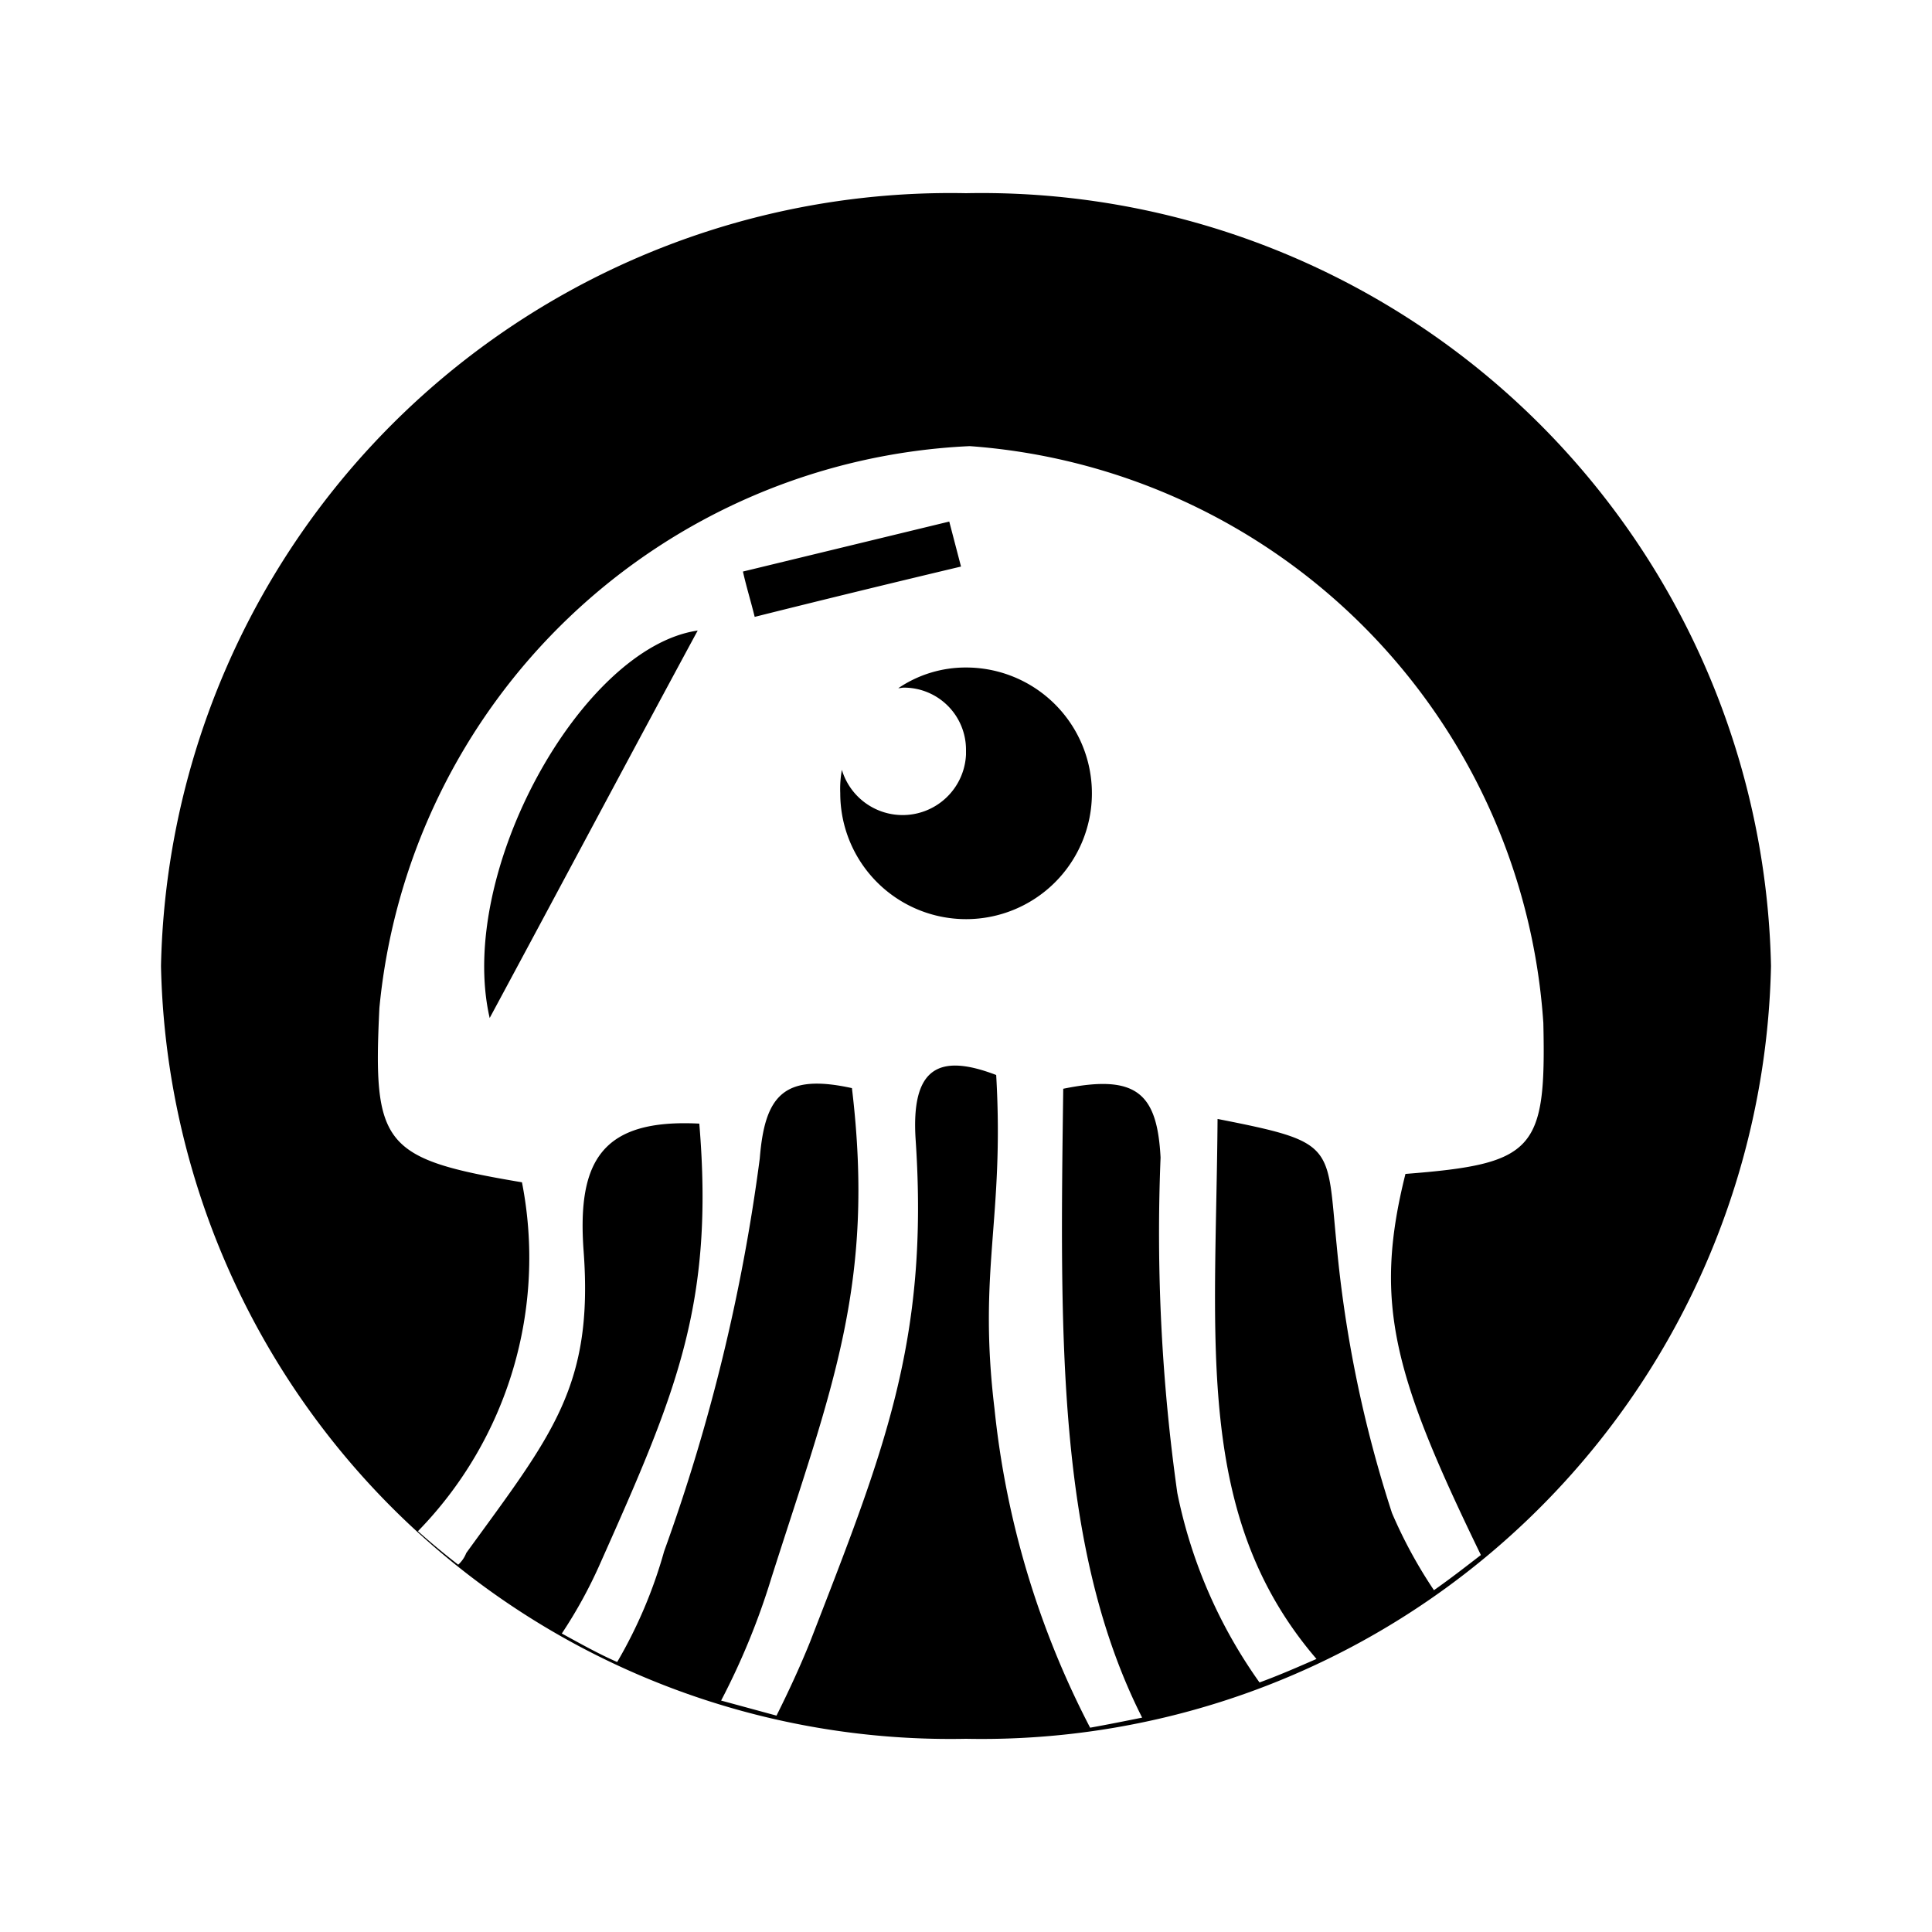 <?xml version="1.0" encoding="utf-8"?>
<!-- Generator: www.svgicons.com -->
<svg xmlns="http://www.w3.org/2000/svg" width="800" height="800" viewBox="0 0 24 24">
<path fill="currentColor" d="M11.792 6.479L9.229 7.1c.042.188.1.375.146.563q1.25-.313 2.563-.625zm-5.709 6.167c.875-1.625 1.75-3.271 2.584-4.813c-1.438.209-3 3-2.584 4.813M12 8.292a1.489 1.489 0 0 0-.841.257c.024 0 .046-.007.07-.007a.771.771 0 0 1 .771.771v.062a.788.788 0 0 1-1.542.188a1.326 1.326 0 0 0-.02.291A1.563 1.563 0 1 0 12 8.292M12 2.4A9.808 9.808 0 0 0 2 12a9.808 9.808 0 0 0 10 9.6A9.808 9.808 0 0 0 22 12a9.808 9.808 0 0 0-10-9.6m5.458 12.187c-.4 1.6-.145 2.5.938 4.73c-.188.145-.375.291-.583.437a5.869 5.869 0 0 1-.521-.958a15.3 15.3 0 0 1-.688-3.334c-.125-1.25 0-1.271-1.479-1.562c-.021 2.791-.292 4.937 1.229 6.708c-.229.1-.479.209-.708.292a6.152 6.152 0 0 1-1.021-2.354a23.092 23.092 0 0 1-.208-4.167c-.042-.792-.292-1.042-1.209-.854c-.041 3.062-.083 5.708.98 7.812c-.209.042-.417.084-.646.125a11.022 11.022 0 0 1-1.188-3.962c-.208-1.729.125-2.354.021-4.146c-.708-.271-1.062-.1-1 .813c.167 2.5-.4 3.875-1.312 6.229c-.126.312-.271.625-.417.916l-.688-.187a8.886 8.886 0 0 0 .625-1.525c.75-2.354 1.292-3.646 1-6.083c-.854-.188-1.083.1-1.145.875a23.15 23.15 0 0 1-1.188 4.879a5.824 5.824 0 0 1-.583 1.375c-.23-.1-.459-.229-.688-.354a5.788 5.788 0 0 0 .479-.875c.938-2.105 1.417-3.209 1.229-5.459c-1.208-.062-1.52.459-1.437 1.584c.125 1.687-.4 2.291-1.458 3.75a.378.378 0 0 1-.1.145a9.502 9.502 0 0 1-.5-.416a4.865 4.865 0 0 0 1.292-4.334c-1.729-.291-1.854-.458-1.771-2.166a7.722 7.722 0 0 1 7.334-6.979a7.7 7.7 0 0 1 7.125 7.166c.036 1.584-.109 1.75-1.714 1.875z"/>
</svg>